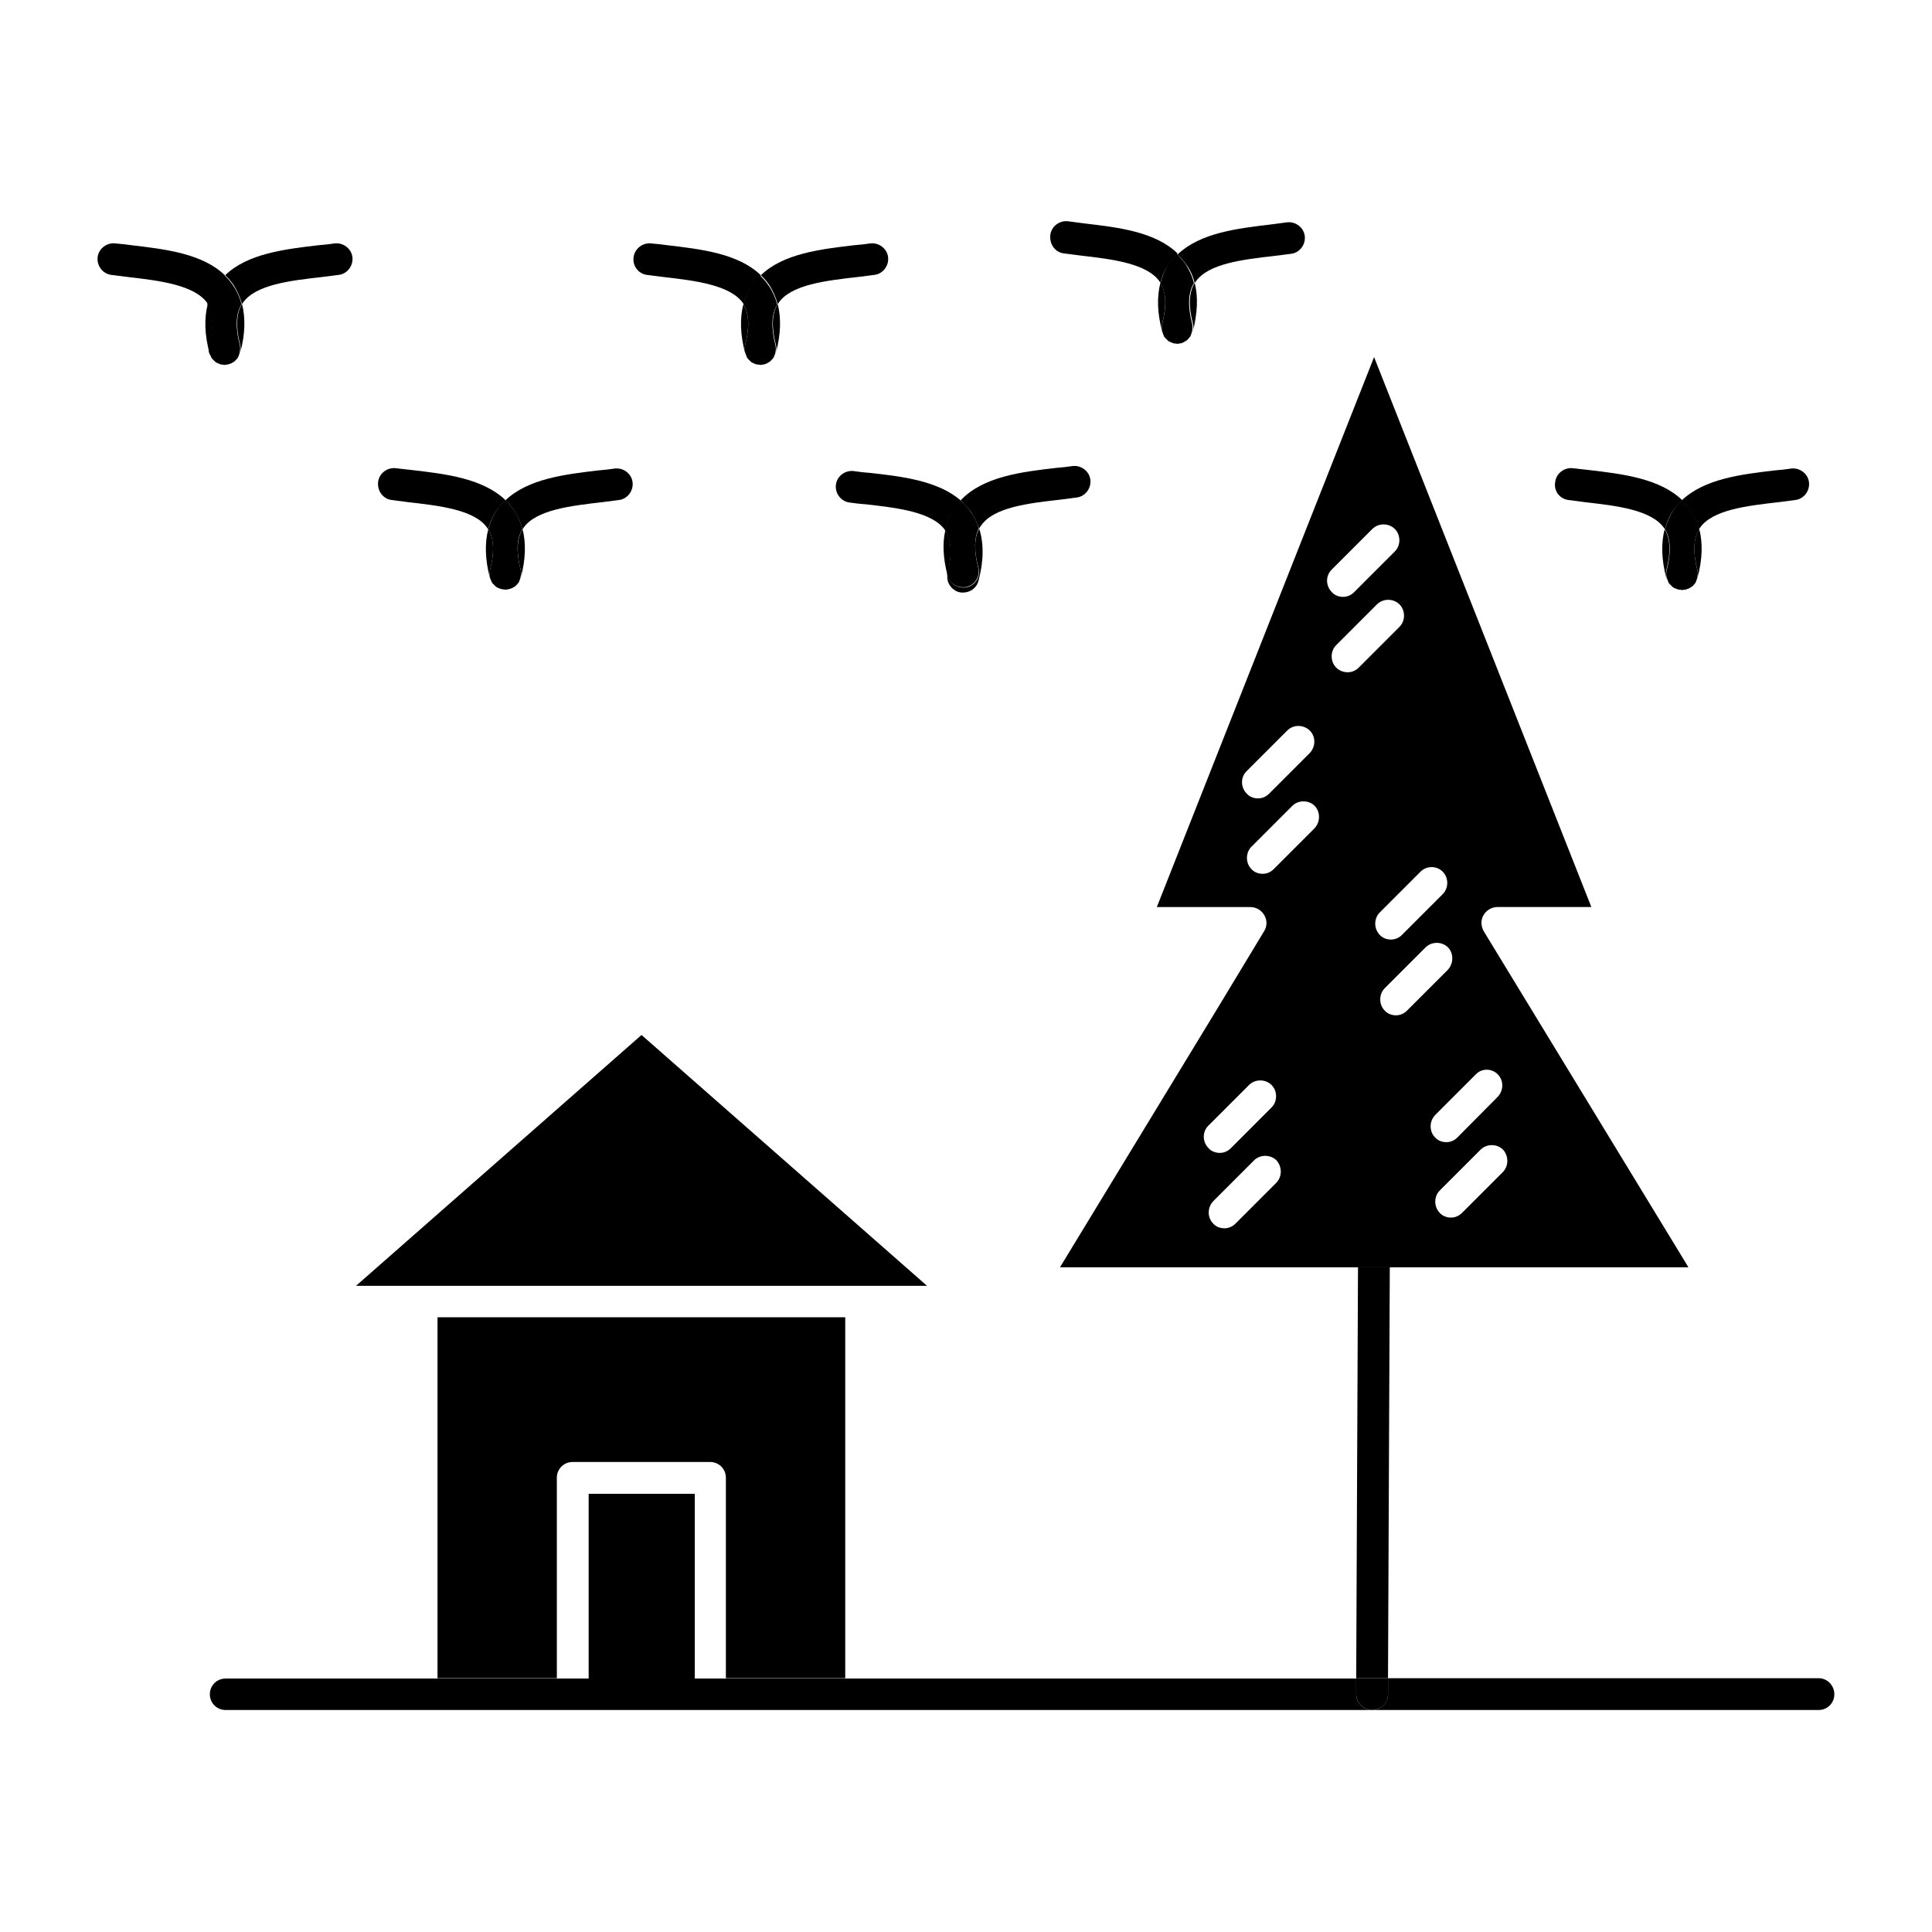 <?xml version="1.0" encoding="UTF-8"?>
<!-- Uploaded to: SVG Repo, www.svgrepo.com, Generator: SVG Repo Mixer Tools -->
<svg fill="#000000" width="800px" height="800px" version="1.1" viewBox="144 144 512 512" xmlns="http://www.w3.org/2000/svg">
 <g>
  <path d="m291.57 535.61c0-2.367 1.895-4.168 4.168-4.168h36.461c2.367 0 4.168 1.895 4.168 4.168v53.129h31.629v-95.648h-108.05v95.648h31.629z"/>
  <path d="m372.25 484.76h17.426l-75.664-66.48-75.668 66.48z"/>
  <path d="m300 539.87h28.125v48.961h-28.125z"/>
  <path d="m625.96 588.74h-114.12v4.262c0 2.273-1.895 4.168-4.168 4.168h118.28c2.367 0 4.168-1.895 4.168-4.168 0-2.367-1.895-4.262-4.164-4.262z"/>
  <path d="m503.41 593v-4.168h-299.63c-2.367 0-4.168 1.895-4.168 4.168 0 2.367 1.895 4.168 4.168 4.168h303.8c-2.273 0-4.168-1.895-4.168-4.168z"/>
  <path d="m512.31 479.74h-8.426l-0.477 109h8.43z"/>
  <path d="m511.84 593v-4.262h-8.43v4.168c0 2.367 1.895 4.262 4.168 4.262 2.367 0 4.262-1.801 4.262-4.168z"/>
  <path d="m403.31 294.5c0.566 2.273-0.758 4.547-3.031 5.113-0.379 0.094-0.758 0.094-1.043 0.094-1.895 0-3.598-1.23-4.07-3.125 0-0.094-0.094-0.188-0.094-0.285-0.285 2.082 1.043 4.07 3.125 4.641 0.379 0.094 0.758 0.094 1.043 0.094 1.895 0 3.598-1.23 4.07-3.125 1.422-5.305 1.422-9.945 0.188-13.828-1.324 2.469-1.418 5.973-0.188 10.422z"/>
  <path d="m370.26 268.84c-2.273-0.285-4.449 1.324-4.734 3.598-0.285 2.273 1.324 4.449 3.598 4.734 1.422 0.188 2.84 0.379 4.356 0.473 8.238 0.945 17.613 1.988 21.023 6.914 0.473-2.18 1.324-4.262 2.559-6.062 0.473-0.664 1.043-1.324 1.516-1.895-6.062-5.207-15.531-6.344-24.148-7.293-1.422-0.09-2.84-0.277-4.168-0.469z"/>
  <path d="m401.42 279.82c0.852 1.324 1.516 2.746 2.082 4.262 0.094-0.285 0.285-0.566 0.473-0.758 3.316-4.926 12.691-5.965 21.023-6.914 1.516-0.188 2.938-0.379 4.356-0.566 2.273-0.285 3.883-2.461 3.598-4.734-0.285-2.273-2.461-3.883-4.734-3.598-1.324 0.188-2.746 0.379-4.168 0.473-9.188 1.043-19.508 2.273-25.473 8.617 1.047 1.039 1.992 2.082 2.844 3.219z"/>
  <path d="m394.5 284.65s-0.094-0.094 0 0c-0.758 3.316-0.566 7.293 0.566 11.648 0-0.188 0-0.379 0.094-0.473 1.234-4.926 1.047-8.715-0.66-11.176z"/>
  <path d="m394.41 284.56s0.094 0.094 0 0c1.703 2.559 1.988 6.25 0.664 11.176 0 0.188-0.094 0.379-0.094 0.473s0.094 0.188 0.094 0.285c0.473 1.895 2.18 3.125 4.07 3.125 0.379 0 0.664 0 1.043-0.094 2.273-0.566 3.598-2.84 3.031-5.113-1.137-4.449-1.043-7.953 0.188-10.418-0.473-1.516-1.137-2.938-2.082-4.262-0.852-1.23-1.801-2.273-2.938-3.219-0.566 0.566-1.043 1.23-1.516 1.895-1.133 1.984-1.988 3.973-2.461 6.152z"/>
  <path d="m460.13 229.73c0.188 0.758 0.188 1.609-0.094 2.273 0-0.094 0.094-0.094 0.094-0.188 1.23-4.926 1.422-9.188 0.473-12.879-1.512 2.555-1.703 6.152-0.473 10.793z"/>
  <path d="m425.95 211.16c1.422 0.188 2.938 0.379 4.449 0.566 8.238 0.945 17.613 2.082 20.93 6.914 0.094 0.094 0.094 0.188 0.188 0.285 0.473-1.895 1.23-3.504 2.273-5.113 0.664-0.945 1.422-1.801 2.273-2.652-5.965-5.777-15.816-6.914-24.719-7.953-1.422-0.188-2.938-0.379-4.262-0.566-2.273-0.285-4.449 1.324-4.734 3.598-0.281 2.555 1.328 4.637 3.602 4.922z"/>
  <path d="m455.02 234.93h0.188c-0.094 0-0.188-0.094-0.379-0.094 0.098 0 0.098 0.094 0.191 0.094z"/>
  <path d="m457.1 234.93h0.094c-0.094 0-0.188 0.094-0.379 0.094 0.191-0.094 0.191-0.094 0.285-0.094z"/>
  <path d="m451.99 229.73c1.23-4.734 1.043-8.332-0.473-10.797-0.945 3.691-0.852 8.051 0.473 12.879 0 0.094 0 0.094 0.094 0.188-0.281-0.66-0.281-1.418-0.094-2.269z"/>
  <path d="m460.61 219.02c0.094-0.094 0.094-0.188 0.188-0.285 3.316-4.926 12.691-5.965 20.93-6.914 1.516-0.188 3.031-0.379 4.449-0.566 2.273-0.285 3.883-2.461 3.598-4.734-0.285-2.273-2.461-3.883-4.734-3.598-1.324 0.188-2.84 0.379-4.262 0.566-8.809 1.043-18.656 2.18-24.719 7.953 0.852 0.758 1.609 1.703 2.273 2.652 1.047 1.328 1.805 3.031 2.277 4.926z"/>
  <path d="m451.52 219.02c1.516 2.461 1.703 6.062 0.473 10.797-0.188 0.758-0.188 1.609 0.094 2.273 0 0.094 0.094 0.188 0.094 0.285 0.094 0.188 0.094 0.285 0.188 0.473 0 0.094 0.094 0.188 0.094 0.285 0.094 0.188 0.188 0.285 0.285 0.379l0.754 0.754c0.188 0.188 0.379 0.285 0.664 0.379 0.094 0 0.188 0.094 0.188 0.094 0.188 0.094 0.379 0.094 0.473 0.188 0.094 0 0.188 0.094 0.379 0.094h0.188c0.188 0 0.379 0.094 0.566 0.094s0.379 0 0.566-0.094h0.188c0.094 0 0.188-0.094 0.379-0.094 0.188-0.094 0.379-0.094 0.473-0.188 0.094 0 0.188-0.094 0.188-0.094 0.188-0.094 0.473-0.285 0.664-0.379l0.094-0.094c0.188-0.094 0.379-0.285 0.473-0.473l0.188-0.188c0.094-0.094 0.188-0.285 0.285-0.379 0.094-0.094 0.094-0.188 0.094-0.285 0.094-0.094 0.094-0.285 0.188-0.473 0-0.094 0.094-0.188 0.094-0.285 0.188-0.758 0.285-1.516 0.094-2.273-1.23-4.734-1.043-8.332 0.473-10.797-0.473-1.895-1.23-3.504-2.273-5.113-0.664-0.945-1.422-1.801-2.273-2.652-0.852 0.758-1.609 1.703-2.273 2.652-0.824 1.516-1.582 3.219-2.055 5.113z"/>
  <path d="m588.64 300.28h0.188c-0.094 0-0.188-0.094-0.379-0.094 0.094 0 0.191 0.094 0.191 0.094z"/>
  <path d="m593.85 295.07c0.188 0.758 0.188 1.609-0.094 2.273 0-0.094 0.094-0.094 0.094-0.188 1.324-4.926 1.422-9.281 0.473-12.973-1.609 2.648-1.703 6.246-0.473 10.887z"/>
  <path d="m559.66 276.51c1.422 0.188 2.84 0.379 4.356 0.566 8.238 0.945 17.613 1.988 21.023 6.914 0.094 0.094 0.094 0.188 0.188 0.285 0.473-1.895 1.23-3.598 2.273-5.113 0.664-0.945 1.422-1.801 2.273-2.652-6.062-5.777-15.91-6.914-24.719-7.953-1.422-0.188-2.84-0.285-4.168-0.473-2.273-0.285-4.449 1.324-4.734 3.598-0.469 2.461 1.234 4.543 3.508 4.828z"/>
  <path d="m590.82 300.28h0.094c-0.094 0-0.188 0.094-0.379 0.094 0.098-0.094 0.191-0.094 0.285-0.094z"/>
  <path d="m585.61 295.07c1.23-4.734 1.043-8.332-0.473-10.797-0.945 3.691-0.852 8.051 0.473 12.973 0 0.094 0 0.094 0.094 0.188-0.188-0.754-0.285-1.512-0.094-2.363z"/>
  <path d="m594.23 284.27c0.094-0.094 0.094-0.188 0.188-0.285 3.316-4.926 12.691-5.965 21.023-6.914 1.516-0.188 2.938-0.379 4.356-0.566 2.273-0.285 3.883-2.461 3.598-4.734-0.285-2.273-2.461-3.883-4.734-3.598-1.324 0.188-2.746 0.379-4.168 0.473-8.902 1.043-18.75 2.18-24.812 7.953 0.852 0.758 1.609 1.609 2.273 2.652 1.047 1.516 1.805 3.219 2.277 5.019z"/>
  <path d="m585.23 284.27c1.516 2.461 1.703 6.062 0.473 10.797-0.188 0.758-0.188 1.609 0.094 2.273 0 0.094 0.094 0.188 0.094 0.285 0.094 0.188 0.094 0.285 0.188 0.473 0 0.094 0.094 0.188 0.094 0.285 0.094 0.188 0.188 0.285 0.285 0.379l0.754 0.754c0.188 0.188 0.379 0.285 0.664 0.379 0.094 0 0.188 0.094 0.188 0.094 0.188 0.094 0.379 0.094 0.566 0.188 0.094 0 0.188 0.094 0.379 0.094h0.188c0.188 0 0.379 0.094 0.566 0.094s0.379 0 0.566-0.094h0.188c0.094 0 0.188-0.094 0.379-0.094 0.188-0.094 0.379-0.094 0.566-0.188 0.094 0 0.188-0.094 0.188-0.094 0.188-0.094 0.473-0.285 0.664-0.379l0.094-0.094c0.188-0.094 0.379-0.285 0.473-0.473l0.188-0.188c0.094-0.094 0.188-0.285 0.285-0.379 0.094-0.094 0.094-0.188 0.094-0.285 0.094-0.094 0.094-0.285 0.188-0.473 0-0.094 0.094-0.188 0.094-0.285 0.188-0.758 0.285-1.516 0.094-2.273-1.23-4.734-1.043-8.332 0.473-10.797-0.473-1.895-1.23-3.504-2.273-5.113-0.664-0.945-1.422-1.801-2.273-2.652-0.852 0.758-1.609 1.609-2.273 2.652-1.012 1.609-1.77 3.312-2.242 5.113z"/>
  <path d="m591.39 479.74-54.168-88.926c-0.758-1.324-0.852-2.938-0.094-4.262 0.758-1.324 2.18-2.18 3.691-2.18h24.906l-57.578-145.74-57.578 145.75h24.812c1.516 0 2.938 0.852 3.691 2.18 0.758 1.324 0.758 2.938-0.094 4.262l-12.594 20.836-41.48 68.184h87.41l79.074-0.004zm-49.152-25.098-10.797 10.797c-0.852 0.852-1.895 1.23-2.938 1.23-1.043 0-2.18-0.379-2.938-1.23-1.609-1.609-1.609-4.356 0-5.965l10.797-10.797c1.609-1.609 4.356-1.609 5.965 0 1.52 1.703 1.52 4.356-0.09 5.965zm-1.324-25.949c1.609 1.609 1.609 4.262 0 5.965l-10.703 10.797c-0.852 0.852-1.895 1.23-2.938 1.23-1.043 0-2.18-0.379-2.938-1.23-1.609-1.609-1.609-4.262 0-5.965l10.797-10.797c1.52-1.609 4.172-1.609 5.781 0zm-13.258-27.652-10.797 10.797c-0.852 0.852-1.895 1.23-2.938 1.23s-2.18-0.379-2.938-1.23c-1.609-1.609-1.609-4.356 0-5.965l10.797-10.797c1.609-1.609 4.356-1.609 5.965 0 1.52 1.609 1.52 4.262-0.09 5.965zm-1.328-26.043c1.609 1.609 1.609 4.356 0 5.965l-10.793 10.797c-0.852 0.852-1.895 1.23-2.938 1.23-1.043 0-2.18-0.379-2.938-1.23-1.609-1.609-1.609-4.356 0-5.965l10.797-10.797c1.609-1.609 4.262-1.609 5.871 0zm-51.988-26.609 10.797-10.797c1.609-1.609 4.262-1.609 5.965 0 1.609 1.609 1.609 4.262 0 5.965l-10.797 10.797c-0.852 0.852-1.895 1.23-2.938 1.23-1.043 0-2.18-0.379-2.938-1.23-1.699-1.703-1.699-4.356-0.09-5.965zm-10.133 93.941 10.797-10.797c1.609-1.609 4.356-1.609 5.965 0s1.609 4.356 0 5.965l-10.797 10.801c-0.852 0.852-1.895 1.23-2.938 1.23s-2.18-0.379-2.938-1.23c-1.699-1.707-1.699-4.356-0.09-5.969zm17.992 15.152-10.797 10.797c-0.852 0.852-1.895 1.23-2.938 1.23-1.043 0-2.18-0.379-2.938-1.23-1.609-1.609-1.609-4.262 0-5.965l10.797-10.797c1.609-1.609 4.356-1.609 5.965 0 1.52 1.703 1.52 4.356-0.09 5.965zm10.133-93.941-10.797 10.797c-0.852 0.852-1.895 1.23-2.938 1.23-1.043 0-2.18-0.379-2.938-1.23-1.609-1.609-1.609-4.356 0-5.965l10.797-10.797c1.609-1.609 4.356-1.609 5.965 0 1.52 1.609 1.52 4.262-0.09 5.965zm4.547-68.562 10.797-10.797c1.609-1.609 4.356-1.609 5.965 0 1.609 1.609 1.609 4.356 0 5.965l-10.797 10.797c-0.852 0.852-1.895 1.23-2.938 1.23s-2.18-0.379-2.938-1.23c-1.699-1.703-1.699-4.356-0.09-5.965zm1.23 25.945c-1.609-1.609-1.609-4.356 0-5.965l10.797-10.797c1.609-1.609 4.356-1.609 5.965 0s1.609 4.356 0 5.965l-10.797 10.797c-0.852 0.852-1.895 1.23-2.938 1.23-1.039 0-2.176-0.375-3.027-1.23z"/>
  <path d="m203.59 216.94c-5.965-5.777-15.91-6.914-24.719-7.953-1.422-0.188-2.84-0.379-4.262-0.473-2.273-0.285-4.449 1.324-4.734 3.598-0.285 2.273 1.324 4.449 3.598 4.734 1.422 0.188 2.938 0.379 4.449 0.566 8.238 0.945 17.613 2.082 21.023 6.914 0.094 0.094 0.094 0.188 0.188 0.285 0.473-1.801 1.23-3.504 2.273-5.019 0.668-1.043 1.426-1.895 2.184-2.652z"/>
  <path d="m207.66 235.41c0.188 0.758 0.188 1.609-0.094 2.273 0-0.094 0-0.094 0.094-0.188 1.324-4.926 1.422-9.281 0.473-12.973-1.516 2.555-1.703 6.152-0.473 10.887z"/>
  <path d="m202.55 240.52h0.188c-0.094 0-0.188-0.094-0.379-0.094 0.098 0.094 0.098 0.094 0.191 0.094z"/>
  <path d="m204.63 240.52h0.094c-0.094 0-0.188 0.094-0.379 0.094 0.191 0 0.285 0 0.285-0.094z"/>
  <path d="m199.52 235.41c1.23-4.734 1.043-8.332-0.473-10.797-0.945 3.691-0.852 8.051 0.473 12.973 0 0.094 0 0.094 0.094 0.188-0.281-0.75-0.281-1.605-0.094-2.363z"/>
  <path d="m208.13 224.61c0.094-0.094 0.094-0.188 0.188-0.285 3.316-4.926 12.691-5.965 21.023-6.914 1.516-0.188 3.031-0.379 4.449-0.566 2.273-0.285 3.883-2.461 3.598-4.734-0.285-2.273-2.461-3.883-4.734-3.598-1.324 0.188-2.84 0.379-4.262 0.473-8.809 1.043-18.75 2.18-24.719 7.953 0.852 0.758 1.609 1.703 2.273 2.652 0.953 1.516 1.711 3.219 2.184 5.019z"/>
  <path d="m199.89 238.44c0 0.094 0.094 0.188 0.094 0.285 0.094 0.188 0.188 0.285 0.285 0.379l0.188 0.188c0.188 0.188 0.285 0.285 0.473 0.473l0.094 0.094c0.188 0.188 0.379 0.285 0.664 0.379 0.094 0 0.188 0.094 0.188 0.094 0.188 0.094 0.379 0.094 0.473 0.188 0.094 0 0.188 0.094 0.379 0.094h0.188c0.188 0 0.379 0.094 0.566 0.094s0.379 0 0.566-0.094h0.188c0.094 0 0.188-0.094 0.379-0.094 0.188-0.094 0.379-0.094 0.566-0.188 0.094 0 0.188-0.094 0.188-0.094 0.188-0.094 0.473-0.285 0.664-0.379l0.094-0.094c0.188-0.094 0.285-0.285 0.473-0.473l0.188-0.188c0.094-0.094 0.188-0.285 0.285-0.379 0.094-0.094 0.094-0.188 0.094-0.285 0.094-0.094 0.188-0.285 0.188-0.473 0-0.094 0.094-0.188 0.094-0.285 0.188-0.758 0.285-1.516 0.094-2.273-1.23-4.734-1.043-8.332 0.473-10.797-0.473-1.801-1.23-3.504-2.273-5.019-0.664-0.945-1.422-1.895-2.273-2.652-0.852 0.758-1.609 1.703-2.273 2.652-1.043 1.516-1.801 3.219-2.273 5.019 1.516 2.461 1.703 6.062 0.473 10.797-0.188 0.758-0.188 1.609 0.094 2.273 0 0.094 0.094 0.188 0.094 0.285 0.219 0.191 0.219 0.379 0.312 0.473z"/>
  <path d="m247.81 276.51c1.422 0.188 2.84 0.379 4.356 0.566 8.238 0.945 17.711 1.988 21.023 6.914 0.094 0.094 0.094 0.188 0.188 0.285 0.473-1.895 1.23-3.504 2.273-5.113 0.664-0.945 1.422-1.801 2.273-2.652-6.062-5.777-15.91-6.914-24.812-7.953-1.422-0.188-2.84-0.285-4.168-0.473-2.273-0.285-4.449 1.324-4.734 3.598-0.281 2.461 1.332 4.543 3.602 4.828z"/>
  <path d="m282 295.07c0.188 0.758 0.188 1.609-0.094 2.273 0-0.094 0-0.094 0.094-0.188 1.324-4.926 1.422-9.281 0.473-12.973-1.512 2.551-1.703 6.246-0.473 10.887z"/>
  <path d="m282.47 284.27c0.094-0.094 0.094-0.188 0.188-0.285 3.316-4.926 12.785-5.965 21.023-6.914 1.516-0.188 2.938-0.379 4.356-0.566 2.273-0.285 3.883-2.461 3.598-4.734-0.285-2.273-2.461-3.883-4.734-3.598-1.324 0.188-2.746 0.379-4.168 0.473-8.902 1.043-18.75 2.18-24.812 7.953 0.852 0.758 1.609 1.609 2.273 2.652 1.047 1.516 1.805 3.219 2.277 5.019z"/>
  <path d="m273.86 295.07c1.23-4.734 1.043-8.332-0.473-10.797-0.945 3.691-0.852 8.051 0.473 12.973 0 0.094 0 0.094 0.094 0.188-0.281-0.754-0.281-1.512-0.094-2.363z"/>
  <path d="m273.38 284.27c1.516 2.461 1.703 6.062 0.473 10.797-0.188 0.758-0.188 1.609 0.094 2.273 0 0.094 0.094 0.188 0.094 0.285 0.094 0.188 0.094 0.285 0.188 0.379 0 0.094 0.094 0.188 0.094 0.285 0.094 0.188 0.188 0.285 0.285 0.379l0.754 0.754c0.188 0.188 0.379 0.285 0.664 0.379 0.094 0 0.188 0.094 0.188 0.094 0.188 0.094 0.379 0.094 0.566 0.188 0.094 0 0.188 0.094 0.379 0.094h0.188c0.188 0 0.379 0.094 0.566 0.094s0.379 0 0.566-0.094h0.188c0.094 0 0.188-0.094 0.379-0.094 0.188-0.094 0.379-0.094 0.566-0.188 0.094 0 0.188-0.094 0.188-0.094 0.188-0.094 0.473-0.285 0.664-0.379l0.094-0.094c0.188-0.094 0.285-0.285 0.473-0.473l0.188-0.188c0.094-0.094 0.188-0.285 0.285-0.379 0.094-0.094 0.094-0.188 0.094-0.285 0.094-0.094 0.094-0.285 0.188-0.473 0-0.094 0.094-0.188 0.094-0.285 0.188-0.758 0.285-1.516 0.094-2.273-1.23-4.734-1.043-8.332 0.473-10.797-0.473-1.801-1.23-3.504-2.273-5.019-0.664-0.945-1.422-1.801-2.273-2.652-0.852 0.758-1.609 1.609-2.273 2.652-1.012 1.609-1.77 3.312-2.242 5.113z"/>
  <path d="m344.5 240.52h0.188c-0.094 0-0.188-0.094-0.379-0.094 0.098 0.094 0.191 0.094 0.191 0.094z"/>
  <path d="m315.43 216.85c1.422 0.188 2.938 0.379 4.449 0.566 8.238 0.945 17.613 2.082 21.023 6.914 0.094 0.094 0.094 0.188 0.188 0.285 0.473-1.801 1.23-3.504 2.273-5.019 0.664-0.945 1.422-1.895 2.273-2.652-5.965-5.777-15.91-6.914-24.719-7.953-1.422-0.188-2.938-0.379-4.262-0.473-2.273-0.285-4.449 1.324-4.734 3.598-0.375 2.269 1.234 4.449 3.508 4.734z"/>
  <path d="m349.62 235.41c0.188 0.758 0.188 1.609-0.094 2.273 0-0.094 0-0.094 0.094-0.188 1.324-4.926 1.422-9.281 0.473-12.973-1.516 2.555-1.703 6.152-0.473 10.887z"/>
  <path d="m346.68 240.52h0.094c-0.094 0-0.188 0.094-0.379 0.094 0.094 0 0.188 0 0.285-0.094z"/>
  <path d="m341.47 235.41c1.23-4.734 1.043-8.332-0.473-10.797-0.945 3.691-0.852 8.051 0.473 12.973 0 0.094 0 0.094 0.094 0.188-0.188-0.75-0.281-1.605-0.094-2.363z"/>
  <path d="m350.09 224.61c0.094-0.094 0.094-0.188 0.188-0.285 3.316-4.926 12.691-5.965 21.023-6.914 1.516-0.188 3.031-0.379 4.449-0.566 2.273-0.285 3.883-2.461 3.598-4.734-0.285-2.273-2.461-3.883-4.734-3.598-1.324 0.188-2.84 0.379-4.262 0.473-8.809 1.043-18.75 2.18-24.719 7.953 0.852 0.758 1.609 1.703 2.273 2.652 0.953 1.516 1.711 3.219 2.184 5.019z"/>
  <path d="m341 224.61c1.516 2.461 1.703 6.062 0.473 10.797-0.188 0.758-0.188 1.609 0.094 2.273 0 0.094 0.094 0.188 0.094 0.285 0.094 0.188 0.094 0.285 0.188 0.473 0 0.094 0.094 0.188 0.094 0.285 0.094 0.188 0.188 0.285 0.285 0.379l0.188 0.188c0.188 0.188 0.285 0.285 0.473 0.473l0.094 0.094c0.188 0.188 0.379 0.285 0.664 0.379 0.094 0 0.188 0.094 0.188 0.094 0.188 0.094 0.379 0.188 0.566 0.188 0.094 0 0.188 0.094 0.379 0.094h0.188c0.188 0 0.379 0.094 0.566 0.094s0.379 0 0.566-0.094h0.188c0.094 0 0.188-0.094 0.379-0.094 0.188-0.094 0.379-0.094 0.473-0.188 0.094 0 0.188-0.094 0.188-0.094 0.188-0.094 0.473-0.285 0.664-0.379l0.094-0.094c0.188-0.094 0.285-0.285 0.473-0.473l0.188-0.188c0.094-0.094 0.188-0.285 0.285-0.379 0.094-0.094 0.094-0.188 0.094-0.285 0.094-0.094 0.094-0.285 0.188-0.379 0-0.094 0.094-0.188 0.094-0.285 0.188-0.758 0.285-1.516 0.094-2.273-1.23-4.734-1.043-8.332 0.473-10.797-0.473-1.801-1.23-3.504-2.273-5.019-0.664-0.945-1.422-1.895-2.273-2.652-0.852 0.758-1.609 1.703-2.273 2.652-0.918 1.422-1.676 3.125-2.148 4.926z"/>
 </g>
</svg>
